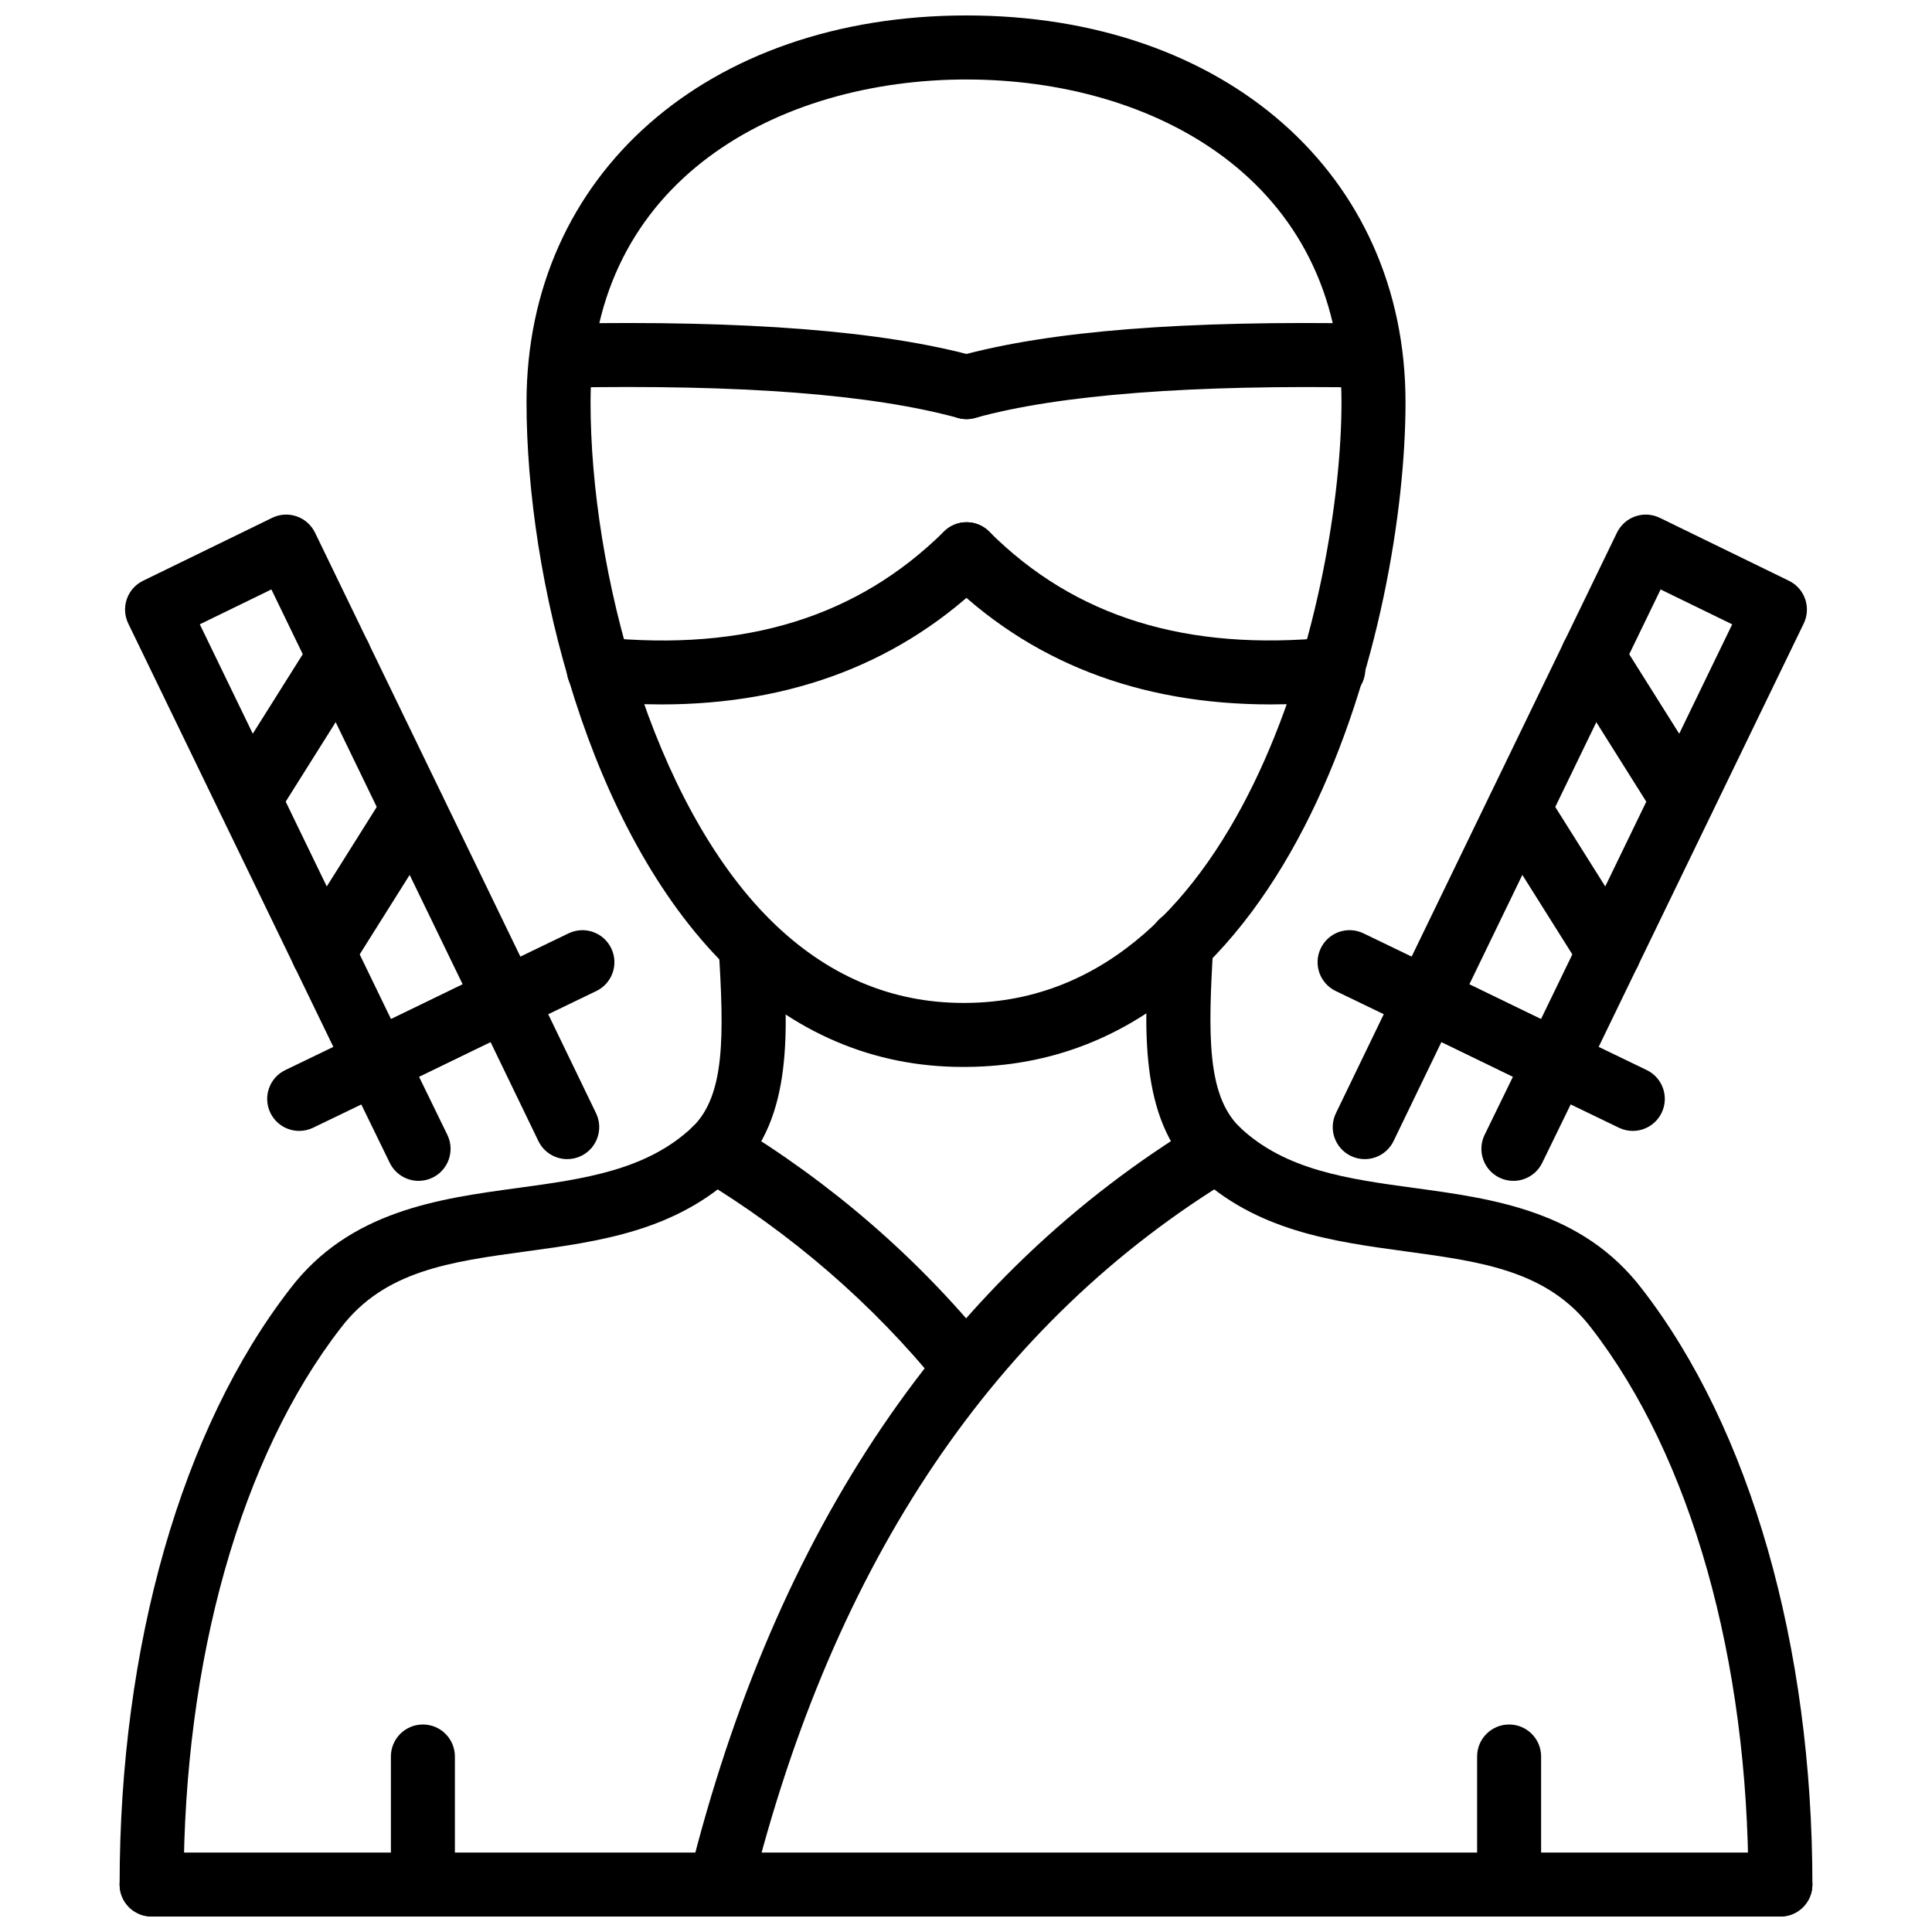 <?xml version="1.0" encoding="UTF-8"?>
<!-- Uploaded to: SVG Repo, www.svgrepo.com, Generator: SVG Repo Mixer Tools -->
<svg width="800px" height="800px" version="1.1" viewBox="144 144 512 512" xmlns="http://www.w3.org/2000/svg">
 <defs>
  <clipPath id="g">
   <path d="m283 148.09h234v278.91h-234z"/>
  </clipPath>
  <clipPath id="f">
   <path d="m175 386h178v265.9h-178z"/>
  </clipPath>
  <clipPath id="e">
   <path d="m447 385h178v266.9h-178z"/>
  </clipPath>
  <clipPath id="d">
   <path d="m175 634h450v17.902h-450z"/>
  </clipPath>
  <clipPath id="c">
   <path d="m326 440h150v211.9h-150z"/>
  </clipPath>
  <clipPath id="b">
   <path d="m247 601h18v50.902h-18z"/>
  </clipPath>
  <clipPath id="a">
   <path d="m535 601h18v50.902h-18z"/>
  </clipPath>
 </defs>
 <g clip-path="url(#g)">
  <path d="m399.18 426.75c-23.727 0-44.879-9.016-62.859-26.797-36.27-35.879-52.785-102.57-52.785-149.34 0.004-60.355 47.953-102.52 116.62-102.52 68.484 0 116.32 42.16 116.32 102.52 0 57.191-28.414 175.49-116.26 176.13-0.336 0.008-0.684 0.008-1.031 0.008zm0.973-261.69c-49.602 0-99.652 26.449-99.652 85.547 0 44.75 16.406 106.27 47.75 137.28 14.691 14.535 31.84 21.895 50.988 21.895h0.824c74.41-0.543 99.445-109.54 99.445-159.17 0-59.094-49.902-85.547-99.355-85.547z"/>
 </g>
 <g clip-path="url(#f)">
  <path d="m184.18 651.9c-4.688 0-8.48-3.793-8.48-8.48 0-63.285 16.477-120.84 45.195-157.9 15.742-20.625 39.359-23.844 60.195-26.68 17.664-2.406 34.348-4.688 46.492-16.238 8.609-8.422 8.312-24.23 6.867-47.395-0.289-4.676 3.269-8.699 7.945-8.992 4.644-0.355 8.699 3.258 8.996 7.941 1.406 22.656 2.871 46.098-12.035 60.66-16.188 15.414-36.418 18.168-55.973 20.824-20.121 2.746-37.496 5.113-49.027 20.219-26.512 34.199-41.688 87.961-41.688 147.56-0.008 4.688-3.805 8.48-8.488 8.48z"/>
 </g>
 <g clip-path="url(#e)">
  <path d="m615.82 651.9c-4.688 0-8.48-3.793-8.48-8.48 0-59.598-15.176-113.36-41.648-147.5-11.57-15.168-28.949-17.535-49.066-20.277-19.555-2.656-39.785-5.41-55.895-20.754-14.969-14.613-13.523-38.496-12.117-61.59 0.289-4.688 4.25-8.391 8.984-7.949 4.676 0.281 8.234 4.305 7.957 8.98-1.445 23.695-1.742 39.863 6.945 48.344 12.066 11.48 28.75 13.762 46.414 16.168 20.832 2.832 44.453 6.055 60.234 26.738 28.68 37 45.156 94.559 45.156 157.84-0.004 4.688-3.797 8.48-8.484 8.48z"/>
 </g>
 <g clip-path="url(#d)">
  <path d="m615.82 651.9h-431.64c-4.688 0-8.48-3.793-8.48-8.48s3.793-8.48 8.48-8.48h431.64c4.688 0 8.48 3.793 8.48 8.48s-3.793 8.48-8.48 8.48z"/>
 </g>
 <path d="m319.22 330.68c-5.648 0-11.453-0.293-17.406-0.887-4.656-0.461-8.062-4.617-7.598-9.277 0.465-4.66 4.578-8.098 9.281-7.602 38.07 3.781 67.754-5.402 90.688-28.07 3.348-3.289 8.719-3.254 11.996 0.07 3.301 3.332 3.258 8.707-0.07 11.996-22.723 22.445-51.891 33.77-86.891 33.77z"/>
 <path d="m400.16 255.07c-0.742 0-1.496-0.098-2.25-0.301-22.934-6.281-57.34-8.938-104.86-8.039-0.059 0-0.109 0.004-0.16 0.004-4.617 0-8.402-3.699-8.48-8.332-0.09-4.68 3.644-8.551 8.32-8.633 49.277-0.918 85.141 1.922 109.66 8.633 4.516 1.238 7.184 5.906 5.945 10.422-1.023 3.769-4.441 6.246-8.168 6.246z"/>
 <path d="m480.73 330.68c-35.039 0-64.105-11.332-86.574-33.812-3.32-3.312-3.32-8.684 0-11.996 3.309-3.309 8.68-3.309 11.988 0 22.668 22.656 52.25 31.789 90.359 28.035 4.754-0.512 8.816 2.941 9.281 7.602 0.465 4.66-2.941 8.816-7.598 9.277-5.977 0.598-11.801 0.895-17.457 0.895z"/>
 <path d="m400.15 255.07c-3.727 0-7.133-2.461-8.172-6.223-1.25-4.512 1.398-9.188 5.906-10.438 24.242-6.727 59.984-9.547 109.39-8.645 4.676 0.086 8.41 3.953 8.32 8.633-0.078 4.633-3.863 8.332-8.48 8.332-0.051 0-0.098-0.004-0.16-0.004-47.039-0.848-82.215 1.848-104.54 8.031-0.766 0.215-1.527 0.312-2.269 0.312z"/>
 <g clip-path="url(#c)">
  <path d="m334.87 651.9c-0.684 0-1.367-0.078-2.051-0.246-4.547-1.129-7.32-5.734-6.191-10.285 22.906-92.18 68.516-159.43 135.56-199.89 4.012-2.445 9.215-1.129 11.641 2.883 2.418 4.012 1.129 9.223-2.883 11.641-63.055 38.051-106.07 101.79-127.86 189.46-0.961 3.863-4.418 6.438-8.223 6.438z"/>
 </g>
 <path d="m399.57 514.45c-2.477 0-4.914-1.07-6.598-3.129-17.734-21.844-39.242-40.449-63.93-55.301-4.012-2.418-5.309-7.629-2.894-11.648 2.418-4.012 7.598-5.32 11.652-2.894 26.371 15.879 49.367 35.773 68.348 59.145 2.953 3.637 2.398 8.984-1.238 11.938-1.578 1.277-3.469 1.891-5.34 1.891z"/>
 <g clip-path="url(#b)">
  <path d="m256.07 651.9c-4.688 0-8.48-3.793-8.48-8.48v-33.93c0-4.688 3.793-8.48 8.48-8.48s8.48 3.793 8.48 8.48v33.93c0 4.688-3.797 8.48-8.48 8.48z"/>
 </g>
 <g clip-path="url(#a)">
  <path d="m543.93 651.9c-4.688 0-8.48-3.793-8.48-8.48v-33.93c0-4.688 3.793-8.48 8.48-8.48s8.48 3.793 8.48 8.48v33.93c0 4.688-3.797 8.48-8.48 8.48z"/>
 </g>
 <path d="m556.29 433.93c-1.277 0-2.547-0.289-3.715-0.852l-34.219-16.672c-4.211-2.051-5.953-7.113-3.922-11.324l58.082-119.93c0.992-2.027 2.734-3.582 4.863-4.312 2.141-0.746 4.457-0.594 6.488 0.391l34.219 16.68c4.211 2.047 5.953 7.113 3.922 11.324l-58.082 119.91c-0.992 2.031-2.734 3.586-4.863 4.32-0.902 0.316-1.844 0.465-2.773 0.465zm-22.895-29.078 18.973 9.242 50.684-104.64-18.973-9.242z"/>
 <path d="m589.94 364.34c-2.824 0-5.578-1.406-7.191-3.969l-23.867-37.957c-2.496-3.969-1.297-9.203 2.664-11.699 3.984-2.481 9.203-1.289 11.699 2.664l23.867 37.957c2.496 3.969 1.297 9.203-2.664 11.699-1.406 0.883-2.961 1.305-4.508 1.305z"/>
 <path d="m570.39 404.89c-2.824 0-5.578-1.398-7.191-3.961l-23.867-37.969c-2.496-3.961-1.297-9.199 2.664-11.695 3.984-2.492 9.203-1.305 11.699 2.668l23.867 37.957c2.496 3.973 1.297 9.203-2.664 11.699-1.41 0.887-2.965 1.301-4.508 1.301z"/>
 <path d="m576.7 443.7c-1.227 0-2.488-0.266-3.676-0.844l-75.055-36.23c-4.219-2.031-5.992-7.102-3.953-11.324 2.031-4.211 7.082-6.004 11.324-3.953l75.055 36.23c4.219 2.031 5.992 7.102 3.953 11.324-1.465 3.031-4.488 4.797-7.648 4.797z"/>
 <path d="m505.66 451.18c-1.238 0-2.488-0.266-3.684-0.844-4.211-2.039-5.984-7.113-3.941-11.332l16.395-33.93c2.039-4.199 7.074-5.984 11.332-3.941 4.211 2.039 5.984 7.113 3.941 11.332l-16.395 33.93c-1.465 3.019-4.488 4.785-7.648 4.785z"/>
 <path d="m545.06 456.94c-1.25 0-2.508-0.266-3.707-0.852-4.211-2.051-5.965-7.133-3.914-11.344l11.215-23.012c2.062-4.199 7.121-5.965 11.344-3.914 4.211 2.051 5.965 7.133 3.914 11.344l-11.215 23.012c-1.473 3.012-4.484 4.766-7.637 4.766z"/>
 <path d="m243.71 433.93c-0.93 0-1.871-0.148-2.773-0.465-2.129-0.734-3.875-2.289-4.863-4.32l-58.086-119.91c-2.031-4.211-0.289-9.277 3.922-11.324l34.219-16.68c2.012-0.984 4.34-1.141 6.488-0.391 2.129 0.734 3.875 2.289 4.863 4.312l58.086 119.92c2.031 4.211 0.289 9.273-3.922 11.324l-34.219 16.672c-1.172 0.566-2.438 0.855-3.715 0.855zm-46.762-124.48 50.684 104.64 18.973-9.242-50.684-104.64z"/>
 <path d="m210.05 364.34c-1.547 0-3.102-0.422-4.508-1.305-3.961-2.496-5.16-7.731-2.664-11.699l23.867-37.957c2.508-3.953 7.727-5.148 11.699-2.664 3.961 2.496 5.16 7.731 2.664 11.699l-23.867 37.957c-1.613 2.562-4.367 3.969-7.191 3.969z"/>
 <path d="m229.61 404.89c-1.547 0-3.102-0.418-4.508-1.297-3.961-2.496-5.16-7.727-2.664-11.699l23.867-37.957c2.508-3.973 7.738-5.16 11.699-2.668 3.961 2.496 5.16 7.731 2.664 11.695l-23.867 37.969c-1.617 2.562-4.371 3.957-7.191 3.957z"/>
 <path d="m223.3 443.7c-3.16 0-6.184-1.762-7.648-4.793-2.039-4.219-0.266-9.293 3.953-11.324l75.055-36.23c4.262-2.039 9.293-0.258 11.324 3.953 2.039 4.219 0.266 9.293-3.953 11.324l-75.055 36.23c-1.188 0.57-2.445 0.84-3.676 0.84z"/>
 <path d="m294.33 451.18c-3.16 0-6.184-1.762-7.648-4.785l-16.395-33.93c-2.039-4.219-0.266-9.293 3.941-11.332 4.211-2.051 9.281-0.266 11.332 3.941l16.395 33.93c2.039 4.219 0.266 9.293-3.941 11.332-1.188 0.574-2.445 0.844-3.684 0.844z"/>
 <path d="m254.93 456.94c-3.148 0-6.16-1.754-7.637-4.766l-11.215-23.012c-2.051-4.211-0.297-9.293 3.914-11.344 4.231-2.062 9.281-0.289 11.344 3.914l11.215 23.012c2.051 4.211 0.297 9.293-3.914 11.344-1.199 0.586-2.469 0.852-3.707 0.852z"/>
</svg>